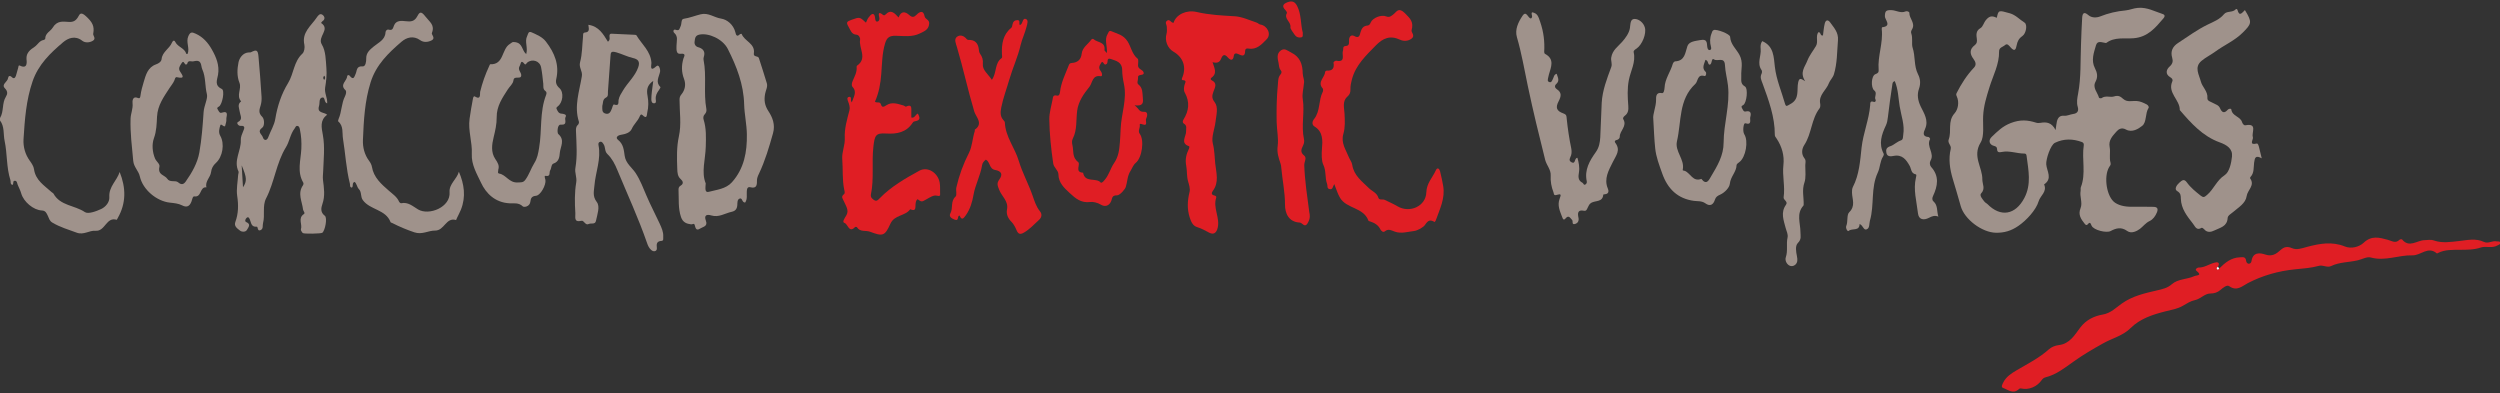 <?xml version="1.0" encoding="utf-8"?>
<!-- Generator: Adobe Illustrator 23.0.1, SVG Export Plug-In . SVG Version: 6.00 Build 0)  -->
<svg version="1.1" id="Слой_1" xmlns="http://www.w3.org/2000/svg" xmlns:xlink="http://www.w3.org/1999/xlink" x="0px" y="0px"
	 viewBox="0 0 814 128" style="enable-background:new 0 0 814 128;" xml:space="preserve">
<rect x="0" y="0" width="814" height="128" fill="#333333" stroke="none"/>
<style type="text/css">
	.st0{fill-rule:evenodd;clip-rule:evenodd;fill:#9F928B;}
	.st1{fill-rule:evenodd;clip-rule:evenodd;fill:#E01E24;}
	.st2{fill-rule:evenodd;clip-rule:evenodd;fill:#FFFFFF;}
</style>
<g>
	<path class="st0" d="M650.16,5.79c0.56-2.55,0.54-2.5,4.22-1.47c1.93,0.54,3.2,2.04,4.81,3.04c0.99,0.61,0.57,3.53-0.75,4.42
		c-1.11,0.75-1.57,1.73-1.79,2.86c-0.31,1.57-0.67,2.31-2.07,0.71c-0.38-0.43-1.01-1.35-1.73-0.68c-0.68,0.64-1.97,0.73-1.95,2.1
		c0.08,4.18-1.96,7.81-3.14,11.66c-0.94,3.06-1.89,5.99-2.05,9.37c-0.14,2.86,0.46,6.53-0.82,8.61c-2.77,4.52,0.62,8.04,0.56,12
		c-0.02,1.54,1.1,3-0.42,4.6c-0.6,0.63,0.51,1.91,1.18,2.73c0.24,0.29,0.63,0.43,0.89,0.7c4.3,4.39,9.11,3.54,12.01-1.94
		c2.39-4.51,1.33-9.1,0.75-13.71c-0.05-0.39-0.16-0.79-0.68-0.79c-2.46,0.02-4.85-1.02-7.34-0.53c-0.85,0.17-1.58,0.26-1.6-0.96
		c-0.01-0.65-0.42-0.86-1.04-1.02c-1.51-0.39-1.87-1.81-0.69-2.93c1.86-1.77,3.49-3.46,6.23-4.51c3.09-1.18,5.47-0.98,8.24-0.1
		c0.43,0.14,0.94,0.13,1.39,0.05c1.94-0.34,3.67-0.15,4.93,2.35c0.2-1.34,0.27-2.08,0.43-2.79c0.27-1.2,0.95-1.99,2.29-1.87
		c1.06,0.1,1.98-0.44,2.98-0.57c1.46-0.19,1.89-1.03,1.52-2.3c-0.44-1.49-0.16-2.88,0.12-4.36c0.99-5.29,0.72-10.68,0.94-16.03
		c0.12-2.89,0.18-5.78,0.38-8.67c0.09-1.39,0.55-2.11,2.01-0.84c1.07,0.93,2.63,0.91,3.85,0.43c2.66-1.06,5.41-1.7,8.22-1.95
		c1.4-0.13,2.63-0.73,4.06-0.84c3.02-0.25,5.43,1.15,8.06,2c1.02,0.33,0.59,1.04,0.22,1.46c-2.6,3.04-5.04,6.05-9.67,6.43
		c-2.92,0.24-6.16-0.5-8.84,1.49c-0.06,0.04-0.15,0.06-0.22,0.06c-1.17-0.13-2.71-0.95-3.19,0.73c-0.7,2.41-1.66,4.93-0.36,7.45
		c0.76,1.47,1.05,2.86,0.2,4.44c-1.07,1.98,0.69,3.48,1.14,5.21c0.03,0.12,0.66,0.25,0.83,0.12c1.29-0.96,2.86-0.16,4-0.53
		c1.5-0.49,2.19,0.02,3.06,0.8c1.3,1.16,2.91,0.56,4.34,0.66c1.26,0.09,2.24,0.59,3.27,1.11c0.45,0.22,0.85,0.81,0.64,1.14
		c-1.18,1.84-0.55,4.61-2.07,5.84c-1.22,0.99-3.32,2.3-5.31,1.2c-1.4-0.77-2.42-0.11-3.11,0.7c-1.21,1.4-2.62,2.72-2.18,5.04
		c0.31,1.64-0.2,3.43,0.29,5.11c0.19,0.66-0.21,0.97-0.49,1.44c-1.79,3.07-0.83,9.71,1.99,11.57c1.72,1.14,3.95,1.35,6.1,1.29
		c2.11-0.06,4.22,0.03,6.33,0.03c1.38,0,1.63,0.68,1.16,1.82c-0.49,1.19-1.25,2.27-2.39,2.81c-1.31,0.62-2.1,1.76-3.13,2.54
		c-0.96,0.73-2.78,1.68-4.15,0.69c-1.92-1.39-3.63-0.94-5.38,0.01c-1.35,0.74-5.55-0.28-6.21-1.73c-0.36-0.79-0.46-1.4-1.3-0.42
		c-0.36,0.42-0.7,0.11-0.95-0.21c-1.18-1.48-2.22-2.94-1.36-5.04c0.76-1.85-0.35-3.81,0.04-5.72c0.07-0.37-0.07-0.79,0.06-1.12
		c1.75-4.44,0.27-9.1,0.95-13.61c0.07-0.49-0.03-0.91-0.59-1.12c-2.97-1.1-5.93-1.14-8.79,0.25c-1.45,0.7-2.95,5.36-2.83,7
		c0.16,2.19,2.14,4.66-0.7,6.54c1.07,2.38-1.23,3.65-1.77,5.48c-0.84,2.87-4.01,6.26-6.61,8.04c-2.34,1.61-4.61,2.28-7.36,2.22
		c-4.48-0.09-10.22-4.38-11.41-8.69c-0.82-2.99-1.73-5.95-2.61-8.92c-0.93-3.17-1.42-6.39-0.64-9.66c0.29-1.2-1.11-1.92-0.66-3.1
		c1.04-2.72-0.46-5.88,1.93-8.53c1.06-1.18,1.61-3.53,0.69-5.52c-0.16-0.35-0.26-0.62-0.04-1.06c1.53-3.02,3.32-5.83,5.66-8.29
		c0.85-0.89,0.53-1.87-0.14-2.76c-1.23-1.65-1.44-3.18,0.41-4.57c0.65-0.49,0.77-1.07,0.65-2.01c-0.15-1.18-0.41-2.61,1.19-3.52
		c0.83-0.48,1.04-1.78,1.81-2.67C647.92,4.97,648.84,5.21,650.16,5.79z"/>
	<path class="st0" d="M106.53,33.65c-1.14-0.25-0.53-2.26-1.73-1.87c-1.02,0.33-0.63,1.77-0.92,2.71c-0.75,2.43,1.58,1.94,2.65,2.87
		c-2.44,1.79-1.85,4.13-1.4,6.64c0.7,3.9,0.23,7.87,0.09,11.81c-0.03,0.92-0.17,1.83-0.06,2.77c0.33,2.62,0.74,5.2-0.19,7.85
		c-0.42,1.2-0.73,2.69,0.79,3.82c0.89,0.66,0.11,4.8-0.82,5.54c-0.38,0.3-6.08,0.43-6.39,0.07c-0.29-0.33-0.67-0.89-0.57-1.2
		c0.54-1.61-1.08-3.6,0.96-4.96c0.53-0.35-0.21-0.97-0.27-1.49c-0.3-2.62-1.87-5.24-0.02-7.88c0.15-0.21,0.22-0.66,0.1-0.86
		c-2.1-3.54-0.82-7.3-0.64-10.95c0.11-2.2-0.01-4.32-0.48-6.44c-0.1-0.43-0.2-0.97-0.75-1.08c-0.61-0.11-0.66,0.47-0.94,0.82
		c-1.43,1.82-1.66,4.2-2.83,6.1c-3.18,5.16-3.72,11.33-6.47,16.66c-1.27,2.46-0.3,5.4-1,8.07c-0.21,0.79,0.16,1.82-0.77,2.26
		c-1.16,0.56-0.81-1.15-1.26-1.1c-1.88,0.17-1.8-1.31-2.28-2.38c-0.16-0.35-0.43-1-1-0.53c-0.43,0.35-0.73,1.16-0.17,1.4
		c1.72,0.71,0.64,1.77,0.29,2.47c-0.45,0.92-1.8,0.72-2.27,0.34c-0.8-0.65-2.09-1.39-1.56-2.82c1.03-2.79,1.05-5.56,0.61-8.5
		c-0.33-2.21,0.17-4.55,0.31-6.84c0.02-0.39,0.25-0.85,0.11-1.15c-1.7-3.54,0.92-6.76,0.75-10.18c-0.05-1.01,0.4-1.96,0.78-2.91
		c0.33-0.8,0.91-1.88-0.91-1.74c-0.66,0.05-1.34-0.95-0.84-1.21c1.76-0.9,0.79-2.14,0.65-3.24c-0.15-1.23-0.95-2.5,0.43-3.53
		c-1.69-1.88,0.24-4.08-0.54-6.02c-0.89-2.2-0.74-4.58-0.31-6.7c0.25-1.23,1.32-3.13,3.38-3.21c0.22-0.01,0.47,0.05,0.64-0.04
		c1.83-0.96,2.28-0.78,2.48,1.35c0.4,4.36,0.71,8.73,1,13.11c0.06,0.92-0.02,1.9-0.28,2.78c-0.4,1.36-0.87,2.46,0.5,3.77
		c0.79,0.76,0.77,2.97,0.04,3.5c-1.86,1.36-0.13,2.2,0.15,3.13c0.36,1.22,1.36,1.16,1.76,0.05c0.73-2.04,1.96-3.84,2.32-6.09
		c0.66-4.07,2.02-8.13,4.13-11.55c1.9-3.09,1.83-7.02,4.69-9.62c0.61-0.55,0.83-2,0.63-2.9c-0.9-4.04,2.22-6.15,4.04-8.87
		c0.4-0.6,1.04-1.49,1.89-0.85c0.71,0.54,0.96,1.45-0.1,2.12c-0.17,0.11-0.25,0.34-0.38,0.52c3.18,2.13-1.34,4.43,0.25,7.03
		c1.29,2.11,1.27,5.12,1.48,7.75c0.16,2.05-0.05,4.18-0.41,6.22C105.57,30.3,106.67,31.87,106.53,33.65z M78.69,53.83
		c0.14,2.37,0.29,4.74,0.43,7.16C80.42,59.02,80.42,57.91,78.69,53.83z M105.55,26.02c0.4-0.45,0.43-0.9,0.04-1.38
		C105.14,25.09,105.12,25.54,105.55,26.02z"/>
	<path class="st1" d="M722.56,87.44c1.89-1.88,3.86-3.55,6.74-3.66c1.01-0.04,1.87-0.26,2.04,1.14c0.05,0.42,0.33,0.96,0.88,0.95
		c0.53,0,0.8-0.42,0.88-0.92c0.44-2.92,2.75-2.66,4.46-2.08c2.23,0.76,3.6-0.19,4.98-1.45c1.18-1.08,2.22-1.27,3.77-0.6
		c1.54,0.66,3.22,0.01,4.86-0.43c4.06-1.08,8.12-1.84,12.31-0.14c2.1,0.85,4.68,0.16,6.14-1.22c2.58-2.44,5.13-1.68,7.82-0.96
		c1.32,0.35,2.53,1.33,3.83,0c0.17-0.17,0.75-0.23,0.85-0.11c2.32,2.88,4.88,0.27,7.3,0.24c1.05-0.01,1.96-0.29,3.1,0.11
		c2.65,0.92,5.37,0.48,8.14,0.17c2.65-0.29,5.46-0.98,8.11,0.29c1.42,0.68,2.73-0.5,4.13-0.18c0.42,0.1,1.05-0.19,1.16,0.45
		c0.09,0.57-0.49,0.63-0.89,0.87c-1.73,1.03-3.76,0.13-5.34,0.66c-2.33,0.79-4.59,0.74-6.9,0.76c-2.41,0.03-4.84-0.1-7.08,1.03
		c-0.13,0.06-0.36,0.21-0.4,0.16c-2.85-2.51-5.26,0.7-7.94,0.62c-4.53-0.14-8.93,2-13.61,0.69c-1.2-0.33-2.8,0.59-4.2,0.92
		c-2.89,0.69-5.95,0.55-8.71,1.88c-1.26,0.61-2.65-0.44-3.93-0.08c-2.57,0.71-5.15,0.88-7.79,1.14c-5.31,0.53-10.54,1.97-15.38,4.5
		c-1.83,0.96-3.57,2.78-6.07,0.98c-0.75-0.53-2.02,0.54-2.85,1.24c-0.99,0.83-1.96,1.15-3.35,1.16c-1.78,0.01-3.09,1.77-4.96,2.15
		c-1.42,0.29-2.68,1.13-3.97,1.87c-1.7,0.98-3.7,1.3-5.63,1.79c-4.07,1.02-8.2,2.34-11.33,5.44c-2.5,2.49-5.9,3.28-8.85,4.92
		c-3.38,1.88-6.69,3.81-9.85,6.08c-2.77,1.98-5.55,4.17-8.98,5.03c-0.62,0.15-0.98,0.49-1.27,0.91c-1.5,2.15-4.21,3.31-6.69,2.73
		c-0.51-0.12-0.68,0.17-0.97,0.4c-1.79,1.46-3.33-0.04-4.87-0.55c-0.87-0.29-0.26-1.24,0.03-1.83c0.94-1.89,2.68-2.97,4.39-3.98
		c3.57-2.09,7.27-3.95,10.39-6.74c0.91-0.81,2.07-1.28,3.31-1.43c3.55-0.42,5.14-3.29,6.99-5.74c1.86-2.46,4.52-3.73,7.25-4.19
		c2.68-0.45,4.42-2.31,6.25-3.6c3.57-2.51,7.5-3.35,11.47-4.28c1.75-0.41,3.37-0.74,4.78-1.98c2.07-1.81,4.97-1.56,7.35-2.66
		c0.72-0.33,2.8-0.09,0.71-1.73c-0.7-0.55,0.44-1.08,0.66-1.07c1.89,0.06,3.39-1.08,5.09-1.55c0.92-0.25,2.07-0.34,1.28,1.29
		c-0.37,0.18-0.61,0.49-0.29,0.83C722.12,87.93,722.42,87.75,722.56,87.44z"/>
	<path class="st0" d="M242.62,65.95c-1.13,0.02-0.82-1.69-1.83-1.28c-0.79,0.32-0.67,1.41-0.72,2.09c-0.1,1.28-0.63,1.94-1.83,2.2
		c-2.19,0.48-4.2,1.93-6.63,1.19c-1.49-0.46-2.45-0.09-1.78,1.69c0.72,1.89-0.93,1.97-1.85,2.57c-1.35,0.88-1.51-0.19-1.78-1.14
		c-0.2-0.71-0.73-0.18-1.12-0.22c-1.49-0.18-2.73-0.61-3.33-2.35c-1-2.91-0.67-5.88-0.82-8.84c-0.03-0.58,0.12-1.09,0.66-1.4
		c1.15-0.66,0.75-1.52,0.09-2.1c-1.09-0.96-1.11-2.14-1.16-3.41c-0.13-3.52-0.23-7.09,0.52-10.51c0.89-4.03,0.21-7.99,0.22-11.97
		c0-0.69,0.14-1.16,0.56-1.67c1.27-1.51,1.57-3.35,0.91-5.08c-0.86-2.26-0.86-4.39-0.21-6.65c0.17-0.61,1.11-1.81-1-1.56
		c-1.48,0.17-1.25-1.67-1.24-2.76c0.01-1.42,0.62-2.86-0.77-4.07c-0.42-0.36-0.29-1.28,0.51-0.98c1.29,0.48,1.24-0.49,1.57-1.11
		c0.44-0.81,0.09-2.33,1.01-2.47c1.93-0.28,3.71-1.02,5.56-1.47c2.48-0.61,4.38,1.06,6.61,1.4c1.98,0.3,4.02,1.95,4.66,4.42
		c0.18,0.67,0.37,1.79,1.48,0.68c0.12-0.12,0.56-0.15,0.57-0.12c0.87,2.4,4.47,3.1,3.98,6.33c-0.2,1.34,1.37,0.7,1.64,1.56
		c0.85,2.74,1.8,5.45,2.59,8.2c0.34,1.17-0.37,2.29-0.57,3.44c-0.37,2.05-0.17,3.73,1.1,5.66c1.3,1.98,2.27,4.34,1.48,7.16
		c-1.26,4.47-2.55,8.89-4.54,13.09c-0.37,0.78-0.73,1.56-0.7,2.45c0.04,1.43-0.21,2.53-2.11,2.05c-0.98-0.25-1.13,0.51-1.19,1.28
		C243.07,63.49,243.42,64.78,242.62,65.95z M229.78,59.71c-0.09,1.48-0.39,3.12,0.99,2.75c2.61-0.7,5.58-0.92,7.56-3.13
		c3.97-4.45,4.95-9.89,4.85-15.62c-0.05-3.25-0.79-6.5-0.88-9.69c-0.17-6.59-2.45-12.4-5.33-18.09c-1.63-3.22-6.25-5.31-9.29-4.65
		c-1.42,0.31-1.37,1.33-1.52,2.28c-0.14,0.85,0.34,1.58,1.14,1.8c1.44,0.38,2.24,1.24,2,2.59c-0.09,0.53-0.33,1-0.21,1.58
		c1.04,5.26-0.07,10.65,0.9,15.92c0.11,0.62-0.02,1.24-0.51,1.74c-0.49,0.5-0.57,1.17-0.38,1.76c0.91,2.91,0.78,5.79,0.7,8.83
		C229.69,51.89,228.29,56.09,229.78,59.71z"/>
	<path class="st1" d="M277.35,33.34c0.52-1.72,1.82-3.34,0.24-5.04c-0.43-0.47-0.22-1.33,0.07-2.02c0.6-1.42,1.41-2.79,1.26-4.43
		c-0.01-0.15,0-0.38,0.09-0.44c3.59-2.43,0.49-5.73,1.05-8.56c0.08-0.41-0.37-1.51-1.18-1.55c-1.63-0.08-1.94-1.46-2.53-2.46
		c-0.91-1.56-0.74-1.8,0.93-2.4c2.65-0.95,2.65-0.95,4.67,0.94c0.28-0.57,0.47-1.17,0.83-1.65c0.37-0.48,0.89-1.16,1.36-1.17
		c0.59-0.02,0.75,0.8,0.8,1.4c0.04,0.49,0.16,1.13,0.67,1.07c0.56-0.06,0.85-0.66,0.69-1.29c-0.34-1.35-0.26-2.08,1.22-0.88
		c0.32,0.26,0.57,0.11,0.8-0.13c1.79-1.85,2.95-0.45,4.25,0.96c0.83-2.19,2.13-2.01,3.55-0.74c0.89,0.79,1.51,0.68,2.35-0.18
		c0.95-0.98,2.19-1.57,2.57,0.52c0.19,1.03,1.6,1.05,1.5,2.4c-0.15,2.04-1.69,2.53-3.04,3.2c-2.49,1.24-5.23,0.82-7.85,0.76
		c-1.97-0.04-2.88,0.51-3.47,2.47c-0.98,3.27-0.98,6.63-1.24,9.95c-0.24,3.13-0.76,6.14-2.06,9.04c0.57,0.54,1.64-0.19,1.95,0.87
		c0.35,1.2,1.01,0.78,1.75,0.3c1.87-1.23,3.76-0.44,5.62,0.07c0.28,0.08,0.62,0.45,0.78,0.37c2.05-0.97,1.71,0.54,1.75,1.65
		c0.02,0.63,0,1.25,0,1.89c1.08,0.3,1.26-0.91,2.12-1.29c0.61,1.17,1.02,2.16-0.82,2.49c-0.37,0.06-0.61,0.1-0.88,0.51
		c-2.04,3.16-5.15,3.72-8.64,3.5c-3.41-0.22-3.71,0.64-4.13,4.23c-0.61,5.2,0.26,10.44-0.81,15.59c-0.2,0.94,0.43,1.48,1.1,1.89
		c0.79,0.49,1.27-0.13,1.77-0.64c3.72-3.81,8.3-6.44,12.9-8.96c2.72-1.49,6.1,0.7,6.63,3.95c0.17,1.07,0.09,2.19,0.12,3.28
		c0.02,0.79,0.13,1.21-1.13,0.89c-0.92-0.24-2.22,0.56-3.21,1.13c-1.65,0.94-1.61,1.02-3,0.03c-0.5,0.36-0.55,0.9-0.64,1.45
		c-0.17,0.99,0.4,2.75-1.76,1.82c-1.6,2.28-5.09,1.74-6.44,4.72c-1.82,4.02-2.45,4.18-6.63,2.6c-1.4-0.53-3.25,0.19-4.25-1.46
		c-0.07-0.12-0.53-0.17-0.62-0.07c-2.05,2.13-2.27-1-3.49-1.35c-0.82-0.24,0.12-1.6,0.6-2.37c1.06-1.73-0.15-3.17-0.72-4.6
		c-0.35-0.88-1.13-1.47-0.04-2.35c0.48-0.38,0.21-1.01,0.1-1.55c-0.67-3.29-0.37-6.65-0.63-9.98c-0.17-2.16,0.94-4.42,0.82-6.74
		c-0.15-3.11,0.74-6.05,1.51-9.02c0.26-0.99-0.05-1.94-0.41-2.89c-0.18-0.48-0.58-1.4,0.33-1.53c0.76-0.11,0.54,0.73,0.59,1.24
		C277.1,32.97,277.26,33.15,277.35,33.34z"/>
	<path class="st0" d="M212.7,26.34c-2.08,1.44-2.21,3-1.85,4.92c0.33,1.75,0.33,3.59-0.1,5.37c-0.19,0.81-0.01,2.35-1.56,0.84
		c-0.53-0.51-0.78,0.16-0.96,0.56c-0.63,1.43-1.87,2.45-2.52,3.92c-0.57,1.29-2.1,1.72-3.55,1.95c-0.95,0.15-1.94,0.85-0.9,1.66
		c1.78,1.41,1.87,3.38,2.14,5.2c0.37,2.49,2.39,3.79,3.6,5.64c1.5,2.31,2.45,4.86,3.49,7.3c1.32,3.11,2.91,6.07,4.31,9.13
		c0.62,1.36,1.25,2.71,1.15,4.26c-0.03,0.5,0.19,1.31-0.54,1.35c-1.61,0.08-1.69,1.03-1.54,2.24c0.06,0.5-0.08,0.98-0.63,1.1
		c-0.48,0.11-0.88-0.09-1.26-0.44c-0.67-0.61-1.01-1.37-1.29-2.19c-2.81-8.12-6.43-15.92-9.71-23.85c-0.78-1.88-1.71-3.72-3.21-5.14
		c-0.96-0.91-0.58-2.25-1.25-3.22c-0.27-0.39-0.51-0.87-1.05-0.78c-0.56,0.09-0.7,0.56-0.6,1.08c0.92,4.54-0.96,8.79-1.32,13.19
		c-0.14,1.8-0.7,3.44,0.78,5.37c1.12,1.46,0.14,4.06-0.28,6.11c-0.27,1.32-1.58,0.63-2.36,1.03c-1.1,0.58-1.54-1.25-2.35-1.05
		c-2.62,0.64-1.92-1.27-2-2.46c-0.21-3.36-0.28-6.73,0.29-10.07c0.27-1.59-0.55-3.08-0.28-4.65c0.68-3.95,0.35-7.92,0.2-11.88
		c-0.03-0.75-0.09-1.56,0.62-2.17c0.24-0.21,0.42-0.75,0.32-1.05c-1.63-5.07,0.19-9.93,0.97-14.82c0.27-1.68-1.06-2.79-0.58-4.55
		c0.72-2.67,0.68-5.55,0.96-8.34c0.05-0.52-0.13-1.25,0.63-1.31c1.74-0.14,1.19-1.42,1.1-2.51c3.41,0.47,4.84,3.02,6.38,5.51
		c0.82-0.66,0.49-1.3,0.5-1.85c0.01-0.43,0.11-0.78,0.63-0.76c2.51,0.11,5.02,0.22,7.53,0.35c0.22,0.01,0.55,0.05,0.63,0.19
		c1.74,2.93,4.68,5.19,4.87,8.99c0.03,0.58-0.74,3.21,1.66,1.02c0.77-0.71,1.31,1.07,1.15,1.85c-0.36,1.7-1.57,3.34,0.13,5
		c0.08,0.07-0.28,0.65-0.49,0.95c-0.66,0.9-1.17,1.82-1.04,3.02c0.05,0.48,0.24,1.29-0.55,1.29c-0.77,0.01-0.9-0.76-0.89-1.4
		c0.01-0.78,0.08-1.56,0.17-2.33C212.35,28.83,212.51,27.76,212.7,26.34z M196.11,34.49c0.02,1.03-0.23,2.11,0.98,2.48
		c1.37,0.41,1.76-0.67,2.14-1.62c0.2-0.5,0.35-1.46,0.74-1.32c1.75,0.65,1.31-0.83,1.43-1.46c0.21-1.19,0.83-2.07,1.43-3.08
		c1.54-2.61,3.94-4.6,4.98-7.59c0.68-1.95-0.18-2.65-1.67-2.99c-1.86-0.42-3.55-1.31-5.38-1.84c-1.95-0.57-1.9,0.06-2,1.39
		c-0.26,3.8-0.52,7.61-0.82,11.41c-0.05,0.66,0.2,1.49-0.61,1.89C196.11,32.37,196.41,33.61,196.11,34.49z"/>
	<path class="st0" d="M498.51,6.01c0.8-0.6-0.14-1.37,0.32-2.01c1.85,0.3,2.08,1.49,2.67,3.18c1.12,3.24,1.48,6.4,1.29,9.73
		c-0.01,0.21,0.1,0.54,0.26,0.62c3.23,1.72,1.97,4.28,1.27,6.74c-0.09,0.3-0.15,0.61-0.21,0.91c-0.12,0.6-0.43,1.35,0.42,1.57
		c0.66,0.18,0.82-0.54,1.08-1.01c0.33-0.59,0.29-1.42,1.24-1.73c0.32,1.16,1.12,2.26-0.17,3.38c-0.6,0.52-0.4,1.25,0.16,1.61
		c1.72,1.12,1.51,2.3,0.66,3.95c-1.09,2.09-0.72,3.17,1.52,3.98c1.1,0.4,1.02,0.88,1.09,1.62c0.33,3.26,0.81,6.5,1.48,9.72
		c0.15,0.74,0.18,1.6-0.05,2.31c-0.27,0.82-0.97,1.64,0.09,2.23c1.49,0.82,0.87-1.34,1.98-1.43c0.42,1.52,0.76,3.04,0.5,4.7
		c-0.21,1.3-0.42,2.67,1.16,3.44c0.33,0.16,0.36,0.95,1,0.51c0.35-0.24,0.46-0.62,0.37-1.04c-0.79-3.71,0.96-6.67,2.96-9.47
		c1.08-1.51,1.35-3.16,1.45-4.86c0.22-3.75,0.25-7.5,0.47-11.25c0.24-4.05,1.71-7.8,3.1-11.55c0.41-1.09-0.19-2.03,0-3.15
		c0.4-2.4,2.15-3.5,3.53-5.06c1.13-1.27,2.28-2.86,2.54-4.45c0.22-1.39,0.08-3.07,1.59-3.03c1.33,0.03,2.82,1.17,3.28,2.77
		c0.59,2.02-0.87,5.63-2.68,6.86c-0.47,0.32-1.08,0.66-0.95,1.22c0.74,3.24-1,6.05-1.58,9.05c-0.55,2.82-0.39,5.59-0.18,8.39
		c0.09,1.19,0.02,2.36-1.07,3.18c-0.39,0.3-0.8,0.75-0.55,1.19c1.34,2.27-1.19,3.72-1.16,5.72c0.01,0.5-0.48,0.96-1.11,1.07
		c-0.54,0.1-0.61,0.53-0.35,0.87c1.84,2.42,0.26,4.1-0.81,6.3c-1.25,2.56-2.99,5.38-1.6,8.62c0.31,0.73,0.37,1.69-0.9,1.83
		c-0.21,0.02-0.59,0.08-0.6,0.13c-0.15,2.48-2.5,1.89-3.83,2.63c-0.76,0.42-0.9,0.98-1.21,1.56c-0.29,0.54-0.39,1.24-1.28,1.06
		c-2.05-0.43-2.05,0.89-1.76,2.23c0.24,1.07-0.19,1.78-1.05,2.06c-1.27,0.42-0.62-0.93-1.02-1.3c-0.57-0.53-1.07-1.78-2.13-0.48
		c-0.63,0.76-0.89,0.12-1.08-0.41c-0.73-1.95-1.69-3.83-0.82-6.06c0.57-1.46,0.39-1.59-1.04-1.18c-0.96,0.28-0.83-0.46-0.99-0.88
		c-0.69-1.76-1.01-3.56-0.9-5.5c0.1-1.85-1.37-3.34-1.8-5.05c-2-7.95-3.94-15.91-5.63-23.94c-1.12-5.33-2.03-10.73-3.57-15.99
		c-0.74-2.5,0.46-4.93,1.82-6.97C497.03,3.23,497.5,6.06,498.51,6.01z"/>
	<path class="st1" d="M382.11,7.43c0.83-2.76,4.26-4.29,7.53-3.53c4.06,0.95,8.2,1.15,12.35,1.39c2.44,0.14,4.83,1.3,7.21,2.08
		c0.39,0.13,0.67,0.53,1.19,0.62c2.29,0.39,3.64,3.16,2.05,4.78c-1.53,1.56-3.22,3.52-5.89,3.04c-0.77-0.14-1.13,0.15-1.13,0.72
		c0,2.07-1.09,1.64-2.27,1.06c-0.71-0.35-1.3-0.25-1.41,0.56c-0.26,1.87-1.22,1.41-1.98,0.53c-1.1-1.28-1.72-0.72-2.16,0.42
		c-0.5,1.27-1.37,1.53-2.8,1.15c0.57,1.85,1.67,3.65-0.38,5.08c-0.25,0.17-0.31,0.61,0.05,0.78c2.03,0.97,1.11,2.36,0.62,3.76
		c-0.41,1.17-0.66,2.04,0.43,3.45c1.24,1.61,0.5,4.2,0.25,6.35c-0.28,2.39-1.42,4.95-0.87,7.1c0.58,2.21,0.54,4.33,0.78,6.49
		c0.33,3.03,1.33,6.13-0.82,8.95c-0.46,0.61-0.4,1.24,0.45,1.41c0.48,0.1,0.82,0.35,0.7,0.7c-1.14,3.35,1.27,6.51,0.47,9.86
		c-0.39,1.65-1.32,2.35-2.78,1.57c-1.29-0.69-2.52-1.38-3.96-1.82c-1.28-0.4-1.87-1.56-2.36-3.09c-0.92-2.91-0.74-5.55-0.05-8.39
		c0.25-1.05-0.18-2.32-0.5-3.44c-0.48-1.66-0.28-3.43-0.58-4.95c-0.45-2.27,0.05-3.95,0.94-5.78c0.09-0.19,0.08-0.63,0.02-0.65
		c-3.06-0.99-0.97-3.21-1.02-4.81c-0.04-1.01,0.42-1.9-0.74-2.57c-0.41-0.24-0.43-0.81-0.14-1.26c1.81-2.86,2.16-5.77,0.46-8.83
		c-0.42-0.75-0.3-1.7-0.08-2.53c0.19-0.72,0.84-1.47-0.61-1.54c-0.31-0.01-0.36-0.3-0.19-0.69c1.51-3.44,0.42-6.7-2.81-8.57
		c-1.98-1.15-2.89-3.64-2.26-5.81c0.21-0.72,0.11-1.55,0.09-2.32c-0.02-0.65-0.71-1.37,0.06-1.94
		C380.88,6.05,381.19,7.44,382.11,7.43z"/>
	<path class="st0" d="M730.94,3.28c2.41,3.94,2.26,4.41-0.76,7.4c-2.63,2.6-6.03,4.02-8.95,6.17c-1.43,1.05-3.07,1.83-4.42,2.97
		c-2.46,2.06-0.78,4.51-0.22,6.7c0.48,1.87,2.35,3.19,2.14,5.46c-0.08,0.92,1.15,1.15,1.87,1.57c0.81,0.46,1.8,0.67,2.21,1.63
		c0.6,1.39,1.33,1.92,2.54,0.56c0.34-0.39,1.12-0.5,1.18-0.04c0.29,2.14,2.9,2.2,3.47,4.03c0.16,0.53,0.6,1.16,1.13,1.06
		c4.04-0.76,1.9,2.41,2.4,3.82c0.29,0.83-1.54,2.77,1.3,2.12c0.32-0.07,0.58,0.65,0.69,1.12c0.25,1.13,0.54,2.25,0.9,3.7
		c-1.99-1.11-2.26-0.24-2.48,1.41c-0.21,1.56,0.07,3.34-1.19,4.67c-0.09,0.1-0.17,0.36-0.11,0.44c1.66,2.29-0.86,3.81-1.13,5.77
		c-0.33,2.39-2.67,3.67-4.38,5.17c-0.71,0.62-1.76,1.11-1.81,1.99c-0.17,2.79-2.51,3.13-4.29,4.02c-1.07,0.54-2.39,0.84-3.4-0.42
		c-0.18-0.22-0.65-0.51-0.78-0.43c-1.65,0.99-2.06-0.34-2.81-1.32c-1.9-2.46-3.86-4.83-3.96-8.19c-0.03-0.86,0.03-1.75-1.19-2.45
		c-1.01-0.58-0.24-1.91,0.68-2.71c0.82-0.71,1.51-1.45,2.45-0.14c1.24,1.73,2.89,3.05,4.55,4.36c0.89,0.7,1.19,0.46,2.04-0.25
		c2.21-1.88,3.12-4.75,5.75-6.45c1.51-0.98,2.17-3.93,2.38-6.08c0.24-2.5-1.61-3.73-4.03-4.6c-5.48-1.97-9.29-6.21-12.97-10.51
		c0.07-3.34-4.09-5.58-2.43-9.35c0.25-0.56-0.11-1.01-0.66-1.33c-1.75-1.01-1.29-2.54-0.25-3.46c1.04-0.92,1.2-1.8,0.87-2.87
		c-0.64-2.14,0.16-3.69,1.88-4.81c3.17-2.09,6.28-4.35,9.67-6.01c1.96-0.95,3.89-1.66,5.33-3.4c0.93-1.12,2.77-0.43,3.8-1.57
		c0.21-0.24,0.5-0.03,0.56,0.16C729.16,5.65,730.12,4.02,730.94,3.28z"/>
	<path class="st0" d="M631.13,70.54c-1.21-0.52-2.13-0.1-2.99,0.35c-1.9,0.99-3.43,0.57-3.65-1.45c-0.43-3.85-1.59-7.68-0.66-11.6
		c0.09-0.38,0.28-1-0.05-1.07c-1.6-0.32-1.42-1.74-1.98-2.75c-1.11-1.98-2.41-3.83-5.26-3.25c-0.82,0.17-2.09,0.31-2.32-0.95
		c-0.17-0.97-0.2-1.77,1.41-2.27c0.94-0.3,2.04-1.42,3.34-1.85c0.75-0.25,0.61-1.14,0.73-1.84c0.52-3.19-0.67-6.17-1.16-9.21
		c-0.45-2.72-0.47-5.56-1.59-8.23c-0.78,0.21-0.76,0.81-0.83,1.29c-0.5,3.46-1.04,6.93-1.42,10.41c-0.11,0.95-0.26,1.89-0.65,2.71
		c-1.41,3-2.43,5.97-0.73,9.21c0.11,0.21,0,0.62-0.15,0.85c-1.07,1.61-0.98,3.65-1.74,5.25c-2.38,5.04-1.09,10.58-2.58,15.7
		c-0.29,1.01,0,2.5-1.14,2.86c-0.96,0.31-1.1-1.36-2.23-1.76c-0.04,2.45-2.42,1.26-3.58,2.25c-0.36,0.31-1.03-0.97-0.76-1.6
		c0.62-1.48,0.09-3.61,0.95-4.46c2.15-2.1,0.98-4.24,0.92-6.41c-0.02-0.62,0.02-1.32,0.29-1.84c2.09-4,2.37-8.61,2.83-12.8
		c0.53-4.76,2.42-9.1,2.8-13.79c0.05-0.63-0.11-1.58,1.13-1.13c0.54,0.2,0.81-0.37,0.65-0.64c-0.59-0.98,0.67-2.19-0.45-3.07
		c-1.17-0.91-1-4.79,0.38-5.3c0.89-0.32,1.12-0.66,1.05-1.42c-0.38-4.46,1.52-8.73,1.01-13.2c-0.03-0.22,0.05-0.65,0.11-0.65
		c3.31-0.36,0.88-2.47,0.91-3.58c0.04-1.73,0.37-2.05,2.12-2c1.56,0.04,3.01,1.13,4.64,0.41c0.43-0.19,1.22,0.11,1.21,0.46
		c-0.07,1.87,2.07,3.36,0.88,5.37c-0.25,0.42-0.44,0.86-0.26,1.33c0.56,1.55,0.05,3.47,0.43,4.62c0.96,2.87,0.37,5.96,1.78,8.71
		c0.72,1.41,0.92,2.96,0.3,4.73c-0.65,1.84-0.42,3.71,0.59,5.8c1,2.06,2.64,4.47,1.41,7.22c-0.51,1.14-1.04,2.53,1.14,2.67
		c0.19,0.01,0.55,0.56,0.49,0.67c-1.36,2.36,1.57,4.63,0.13,7.02c-0.35,0.58-0.26,1.53,0.19,2.03c2.74,3.03,2.16,6.2,0.63,9.48
		c-0.28,0.59-0.38,1.29,0.15,1.76C631.03,66.89,630.56,68.74,631.13,70.54z"/>
	<path class="st1" d="M434.44,59.94c-0.52,0.75-0.43,1.85-1.47,1.65c-1.04-0.2-0.62-1.07-0.85-1.67c-0.79-2.01-0.23-4.21-1.28-6.35
		c-0.56-1.14-0.56-3.42-0.4-5.3c0.2-2.27,0.42-5.37-2.39-7.04c-1.05-0.63-0.77-1.75-0.19-2.47c2.09-2.6,1.39-6.05,2.82-8.83
		c0.16-0.31,0.18-0.91-0.01-1.13c-1.87-2.12,0.71-3.56,0.78-5.37c0.01-0.16,0.34-0.44,0.51-0.43c1.95,0.11,2.56-0.82,2.22-2.65
		c-0.03-0.15,0.63-0.64,0.88-0.59c3.25,0.7,1.75-2.03,2.2-3.2c0.25-0.65-0.25-1.53,1-1.6c1.18-0.07,0.98-1.12,0.98-1.8
		c0-1.27,0.72-1.98,1.7-1.43c1.66,0.94,1.79-0.35,2.03-1.2c0.36-1.24,0.88-2.1,2.28-2.21c0.58-0.05,0.82-0.45,1.07-1.03
		c0.65-1.51,3.46-2.58,4.95-1.97c1.16,0.47,1.75-0.09,2.61-0.81c0.88-0.72,1.5-2.24,3.56-0.21c1.92,1.89,2.87,2.95,2.17,5.55
		c-0.18,0.68,1.28,1.75,0,2.72c-1.18,0.9-2.64,0.89-3.77,0.36c-3.21-1.51-5.54-0.51-7.85,1.84c-3.21,3.28-6.57,6.4-7.8,11.06
		c-0.28,1.07-0.53,2.13-0.49,3.23c0.04,0.98-0.18,1.69-1.01,2.42c-1.68,1.47-1.02,3.61-0.92,5.43c0.11,2.27,0.26,4.52-0.37,6.68
		c-0.87,2.94,0.83,5.19,1.8,7.63c0.34,0.83,0.95,1.52,1.1,2.51c0.52,3.42,3.2,5.36,5.44,7.55c1.03,1.01,2.55,1.47,3.05,3.08
		c0.3,0.94,1.41,0.39,2.08,0.72c1.39,0.69,2.83,1.3,4.16,2.09c3.95,2.34,9.24-0.01,9.38-4.53c0.09-2.98,2.04-4.84,3.11-7.21
		c0.48-1.06,1.15-0.5,1.36,0.33c0.4,1.58,0.74,3.18,1.02,4.79c0.7,4.06-1.14,7.59-2.42,11.23c-0.07,0.2-0.36,0.53-0.38,0.51
		c-1.44-0.86-2.12-0.58-3.14,0.97c-0.47,0.71-2.34,1.82-3.57,1.96c-2.02,0.23-4.1,0.95-6.22,0.21c-1.01-0.35-2.08-1.1-3.27-0.1
		c-0.53,0.45-1.18-0.11-1.48-0.7c-0.68-1.37-1.86-2.04-3.23-2.5c-0.22-0.07-0.57-0.13-0.63-0.28c-1.58-4.38-7.11-3.83-9.25-7.45
		C435.55,63.14,435.14,61.66,434.44,59.94z"/>
	<path class="st1" d="M322.96,25.99c1.67-2.37,0.82-5.42,3.2-7.09c0.23-0.16,0.09-0.88,0.07-1.33c-0.12-3.25,0.3-6.3,3.06-8.54
		c0.25-0.2,0.31-0.68,0.37-1.05c0.16-0.92,0.74-1.42,1.59-1.43c1.17,0,0.35,1.17,0.83,1.62c0.12-0.08,0.26-0.14,0.37-0.24
		c0.59-0.56,0.56-2.08,1.51-1.77c1.01,0.33,0.51,1.63,0.31,2.46c-0.5,2.08-1.51,4.12-1.96,6.06c-0.9,3.89-2.59,7.45-3.68,11.23
		c-0.86,2.99-1.98,5.92-2.6,8.99c-0.3,1.5-0.46,2.94,0.67,4.2c0.21,0.23,0.47,0.52,0.48,0.79c0.19,4.64,3.25,8.23,4.52,12.46
		c1.18,3.93,3.18,7.51,4.51,11.35c0.63,1.82,1.17,3.6,2.42,5.13c0.72,0.88,0.57,1.96-0.3,2.74c-1.62,1.46-3.06,3.11-5,4.2
		c-1.17,0.66-1.8,0.45-2.33-0.79c-0.42-0.99-0.93-2.02-1.68-2.76c-1.17-1.16-1.73-2.54-1.44-4.02c0.54-2.73-1.71-4.24-2.53-6.36
		c-0.47-1.21-0.94-2.08,0-3.36c1.25-1.72,0.75-2.76-1.38-3.15c-1.91-0.35-1.53-2.59-2.97-3.35c-0.63,0.47-1.12,1.03-1.24,1.83
		c-0.52,3.31-2.2,6.32-2.77,9.55c-0.44,2.49-1.08,4.69-2.53,6.75c-0.83,1.18-1.37,1.63-2.01,0.09c-0.96,0.04-0.01,1.94-1.67,1.3
		c-1.15-0.44-1.87-1.09-1.32-2.08c0.94-1.7-0.06-3.88,1.67-5.42c0.53-0.47,0.03-1.98,0.25-2.95c0.9-3.95,2.27-7.68,4.14-11.34
		c1.05-2.05,1.1-4.72,1.87-7.04c0.05-0.14-0.06-0.4,0.02-0.46c2.86-2.01,0.34-4.12-0.18-5.87c-2.09-6.97-3.6-14.09-5.67-21.06
		c-0.31-1.05-0.96-2.45-0.07-3.22c1.02-0.88,2.35-0.49,3.26,0.67c0.12,0.15,0.38,0.28,0.58,0.27c2.03-0.1,3.2,1.02,3.39,3.22
		c0.04,0.45,0.15,0.96,0.41,1.31c0.72,1.02,1,1.89,0.88,3.33C319.82,22.8,321.76,24.17,322.96,25.99z"/>
	<path class="st0" d="M538.31,38.78c-0.24-1.65,0.93-3.91,0.91-6.35c-0.01-0.72-0.12-2.55,1.94-2.11c0.59,0.13,0.79-1.17,0.82-1.76
		c0.12-2.89,1.94-5.15,2.69-7.8c0.09-0.32,0.48-0.77,0.75-0.78c3.25-0.14,3.27-2.88,4.01-4.98c0.55-1.55,2.72-1.66,4.04-1.93
		c2.88-0.59,2.11,1.36,2.51,2.62c0.12,0.39,0.38,0.76,0.84,0.58c0.46-0.18,0.37-0.66,0.28-1.01c-0.41-1.48-0.39-2.93,0.18-4.37
		c0.17-0.43,0.21-0.91,0.73-1.11c0.91-0.36,5.27,1.26,5.32,2.21c0.12,2.45,2.04,4,3.04,5.88c1.32,2.5,0.47,4.63,0.59,6.89
		c0.07,1.31-0.38,2.48,1.18,3.39c1.12,0.65,0.59,5.35-0.52,6.04c-0.36,0.22-0.75,0.4-0.51,0.84c0.29,0.53,0.58,1.43,1.21,1.28
		c1.89-0.45,1.88,0.79,1.56,1.83c-0.22,0.73,0.69,2.71-1.6,2c-0.62-0.19-0.95,2.63-0.34,3.58c1.42,2.2,0.48,7.5-1.58,9.04
		c-0.36,0.27-0.92,0.64-0.93,0.98c-0.05,2.25-1.97,3.76-2.19,6.07c-0.12,1.31-1.73,2.92-3.06,3.52c-0.98,0.44-1.51,0.77-1.8,1.69
		c-0.54,1.71-1.62,2.27-3.12,1.18c-1.16-0.85-2.56-0.64-3.73-0.8c-5.23-0.71-8.53-3.84-10.32-8.94c-0.96-2.72-2-5.35-2.28-8.21
		C538.62,45.35,538.53,42.46,538.31,38.78z M555.3,19.47c-0.42,1.44-1.31,2.65,0.07,3.95c0.35,0.33,0.08,1.46-0.34,1.34
		c-2.45-0.72-2.09,1.69-3.05,2.58c-5.48,5.08-4.47,12.26-5.96,18.63c-0.78,3.34,2.6,5.91,1.88,9.29c-0.08,0.35,0.42,0.27,0.68,0.38
		c1.85,0.74,2.64,3.68,5.38,2.6c1.7,2.24,2.5,0.31,3.17-0.82c2.03-3.4,4.07-6.77,4.08-10.99c0.01-6.22,2.14-12.27,1.42-18.58
		c-0.25-2.23-0.88-4.41-0.98-6.61c-0.13-2.92-2.47-1.08-3.59-1.91c-0.75-0.56-0.63,1.09-1.11,1.6c-0.08,0.09-0.28,0.08-0.43,0.12
		C555.99,20.67,556.26,19.78,555.3,19.47z"/>
	<path class="st1" d="M360.41,17.27c0.16-2.38-0.88-4.31,0.21-6.14c0.32-0.54,0.42-1.33,1.25-0.96c1.9,0.85,3.86,1.1,5.29,3.34
		c1.14,1.8,1.43,4.14,3.24,5.58c0.4,0.31,0.13,1.48,0.14,2.25c0.03,1.21,1.47,1.32,1.77,2.12c0.54,1.45-1.91,0.41-1.76,1.78
		c0.08,0.76-0.52,1.78,0.1,2.25c1.49,1.15,1.29,2.74,1.45,4.26c0.15,1.44,0.33,2.94-2.7,2.54c1.48,1.03,1.42,2.23,3.06,2.11
		c1.53-0.12,1.06,1.63,0.7,2.32c-0.3,0.56,0.81,2.51-1.26,1.74c-0.43-0.16-0.88-0.27-0.79,0.26c0.16,0.97-0.72,1.92,0.01,2.88
		c1.53,2.02,0.74,7.76-1.31,9.43c-0.86,0.7-1.15,1.74-1.7,2.6c-1.1,1.7-1,3.55-1.55,5.24c-0.27,0.82-1.94,2.76-2.87,2.74
		c-1.65-0.03-1.52,0.9-1.83,1.74c-0.62,1.64-1.99,2.17-3.45,1.27c-1.07-0.66-2.57-0.97-3.44-0.85c-2.96,0.41-4.81-1.19-6.63-2.88
		c-1.8-1.67-3.68-3.31-3.72-6.18c-0.02-1.25-1.49-2.11-1.69-3.5c-0.69-4.77-1.22-9.57-1.27-14.39c-0.02-2.12,0.66-4.26,1.06-6.38
		c0.14-0.71,0.08-1.63,1.38-1.32c0.83,0.2,0.98-0.64,1.05-1.22c0.35-3.1,1.77-5.84,2.87-8.69c0.19-0.49,0.43-0.67,0.99-0.71
		c1.85-0.12,2.99-1.1,3.19-3c0.22-2.07,2.03-3.04,3.08-4.54c0.19-0.27,0.57-0.42,0.82-0.19c1.21,1.13,3.91,0.8,3.52,3.54
		C359.57,16.47,359.85,16.65,360.41,17.27z M358.48,59.53c0.59-0.12,0.9-0.6,1.25-1.01c1.37-1.6,1.87-3.75,2.97-5.35
		c1.51-2.19,1.74-4.39,1.93-6.76c0.12-1.48,0.19-2.96,0.25-4.44c0.19-4.88,2.14-9.63,1.07-14.62c-0.33-1.52-0.55-3.08-0.57-4.63
		c-0.04-2.55-2.04-2.93-3.75-3.53c-1.45-0.5-0.72,1.14-1.29,1.61c-0.47,0.39-0.7,0.21-0.91-0.1c-0.7-1.05-0.81-0.28-1.18,0.28
		c-0.59,0.9-0.34,1.58,0.25,2.32c0.4,0.51,0.5,1.62-0.08,1.52c-2.82-0.49-2.71,2.19-3.68,3.41c-1.82,2.27-3.6,4.71-4.01,7.78
		c-0.41,3.05,0.04,6.24-1.43,9.13c-0.33,0.65-0.3,1.37-0.13,2.07c0.46,1.88-0.16,4.02,1.85,5.53c0.95,0.72-1.27,3.35,1.63,3.49
		C353.27,59.71,357,57.65,358.48,59.53z"/>
	<path class="st0" d="M171.33,17.63c0.64-2.2-0.59-4.08,0.31-5.87c0.33-0.65,0.32-1.75,1.5-1.21c1.69,0.78,3.44,1.45,4.65,3.04
		c2.77,3.63,4.4,7.5,3.32,12.18c-0.24,1.06,0.02,2.02,1.02,2.9c1.56,1.36,1.15,4.72-0.53,5.97c-0.28,0.21-0.52,0.44-0.4,0.74
		c0.3,0.71,0.65,1.54,1.52,1.61c0.87,0.07,1.94,0.28,1.41,1.15c-0.46,0.75,0.91,2.65-1.6,2.45c-1.08-0.09-1.17,2.69-0.76,3.04
		c2.28,1.97,0.7,4.1,0.51,6.09c-0.13,1.33-0.23,2.92-2.07,3.54c-0.75,0.25-0.64,1.54-1.09,2.25c-0.38,0.61,0.29,2.09-1.48,1.75
		c-0.56-0.11-0.13,0.86-0.05,1.33c0.28,1.57-1.57,5.03-3.08,5.16c-1.44,0.12-1.7,0.88-1.82,1.93c-0.2,1.64-2.09,1.89-2.47,1.52
		c-1.3-1.3-3.03-0.94-4.26-1c-4.72-0.22-7.72-3.22-9.33-6.69c-1.32-2.84-3.19-5.84-3.01-9.4c0.2-3.8-1.25-7.55-0.73-11.39
		c0.29-2.18,0.69-4.36,1.09-6.53c0.06-0.32,0.22-1.03,0.62-0.78c2.12,1.3,1.6-0.91,1.73-1.48c0.7-2.92,1.69-5.72,2.96-8.43
		c0.1-0.21,0.23-0.59,0.33-0.58c4.55,0.2,3.64-4.93,6.38-6.6c0.74-0.45,0.71-0.79,1.91-0.57C170.23,14.19,169.86,16.33,171.33,17.63
		z M162.23,55.27c0.06,0.47-0.36,1.13,0.3,1.24c2.24,0.37,3.21,3.03,5.97,2.9c1.15-0.06,1.83,0.1,2.54-0.85
		c1.25-1.68,1.85-3.73,2.91-5.42c1.04-1.65,1.27-3.2,1.58-4.97c0.99-5.73,0.12-11.71,2.29-17.28c0.19-0.48,0.2-0.95-0.25-1.27
		c-0.87-0.62-0.59-1.52-0.68-2.36c-0.19-1.78-0.36-3.58-0.71-5.34c-0.42-2.1-2.88-2.88-4.53-1.53c-0.26,0.22-0.51,0.87-0.83,0.47
		c-1.31-1.62-1.15-0.15-1.6,0.6c-0.77,1.27,0.5,2.04,0.5,3.03c0,1.6-2.32-0.04-2.53,1.63c-0.15,1.22-1.19,1.96-1.81,2.93
		c-1.79,2.8-3.71,5.5-3.66,9.18c0.03,2.11-0.46,4.31-0.99,6.46c-0.58,2.34-0.92,4.91,0.52,7.05
		C162.04,52.93,162.69,53.9,162.23,55.27z"/>
	<path class="st0" d="M61.08,17.57c0.78-1.93-0.63-3.82,0.24-5.79c0.66-1.5,1.22-1.33,2.39-0.81c2.4,1.07,4.04,2.97,5.25,5.11
		c1.42,2.5,2.56,5.18,2.03,8.28c-0.27,1.6-1.27,3.45,1.23,4.6c1.03,0.48,0.2,4.94-0.89,5.7c-0.32,0.22-0.79,0.37-0.51,0.84
		c0.31,0.51,0.65,1.42,1.26,1.22c2.7-0.88,1.51,1.23,1.62,2.13c0.09,0.73-0.27,1.5-0.42,2.24c-0.63,0.3-1.3-1.06-1.55-0.27
		c-0.32,1.02-0.67,2.26-0.02,3.38c1.5,2.59,0.81,6.87-1.43,8.87c-0.9,0.81-1.41,1.73-1.57,3.01c-0.21,1.7-2.02,2.97-1.49,4.93
		c-2.24-0.33-1.49,3.32-3.93,2.93c-0.59-0.09-0.71,1.08-0.97,1.73c-0.56,1.44-1.47,2.01-3,1.21c-1.23-0.64-2.71-0.76-4-0.9
		c-4.32-0.46-8.84-4.23-9.79-8.54c-0.39-1.79-1.97-3.05-2.15-5.04c-0.41-4.58-1.02-9.14-0.87-13.75c0.05-1.68,0.84-3.25,0.65-5.01
		c-0.06-0.52-0.14-2.55,1.84-1.71c0.62,0.27,0.68-0.45,0.75-0.89c0.2-1.47,0.61-2.93,1.03-4.32c0.68-2.28,1.31-4.82,4.05-5.77
		c0.83-0.29,1.7-0.87,1.78-1.7c0.24-2.38,2.53-3.37,3.35-5.32c0.24-0.58,0.71-1.08,1.12-0.25c0.82,1.67,3.06,1.96,3.58,3.87
		C60.63,17.55,60.76,17.54,61.08,17.57z M51.89,54.39c-0.56,2.62,1.78,2.59,2.56,3.8c0.85,1.34,2.64,0.4,3.53,1.16
		c1.14,0.97,1.84,0.66,2.49-0.25c2.04-2.89,3.83-6.01,4.44-9.47c0.77-4.35,1.09-8.79,1.39-13.2c0.14-2.04,1.43-4.34,1.07-5.75
		c-0.68-2.68-0.34-5.54-1.5-8.09c-0.55-1.21-0.01-3.35-2.82-2.63c-0.82,0.21-1.79-0.59-2.13,0.89c-0.02,0.09-0.47,0.21-0.56,0.13
		c-0.39-0.34-0.6-1.43-1.26-0.36c-0.46,0.74-1.15,1.58-0.51,2.59c0.76,1.22,1.94,2.61-1.02,1.92c-0.52-0.12-0.62,0.62-0.79,1.03
		c-0.39,0.95-1.06,1.69-1.6,2.53c-1.84,2.85-3.85,5.56-4.05,9.28c-0.12,2.31-0.15,4.69-1.02,7.07c-0.71,1.95-0.5,4.53,0.38,6.6
		C50.96,52.69,52.21,53.41,51.89,54.39z"/>
	<path class="st0" d="M115.45,59.21c-0.98,0.41-0.27,1.41-0.89,1.88c-0.78-0.14-0.51-0.81-0.63-1.28
		c-1.23-4.83-1.46-9.81-2.26-14.69c-0.29-1.76,0.25-4.08-1.53-5.57c-0.12-0.1,0-0.59,0.12-0.86c1.03-2.34,0.89-5.01,2.06-7.31
		c0.33-0.66,0.58-1.64,0.17-2.01c-1.99-1.82,0.45-3,0.53-4.49c0.02-0.41,0.49-0.64,0.85-0.2c1.27,1.58,1.48,0.34,1.93-0.64
		c0.47-1.01,0.16-2.6,2.28-2.42c0.98,0.08,1.19-1.62,1.16-2.56c-0.05-1.92,1.26-2.93,2.43-3.91c1.59-1.34,3.73-2.13,3.86-4.67
		c0.03-0.53,0.58-0.97,0.96-0.85c1.39,0.45,1.47-0.52,1.82-1.38c0.69-1.7,2.52-1.5,3.66-1.36c1.83,0.23,2.98,0.13,3.93-1.65
		c0.7-1.31,1.19-1.73,2.61,0.13c1.37,1.79,3.17,2.73,2.1,5.41c-0.18,0.44,1.29,1.66-0.05,2.35c-1.17,0.6-2.6,0.77-3.74-0.05
		c-2.22-1.6-4.46-0.89-6.07,0.49c-4.27,3.66-8.28,7.5-10.08,13.23c-1.93,6.15-2.24,12.46-2.5,18.76c-0.1,2.29,0.48,4.8,2.03,6.84
		c0.41,0.55,0.78,1.23,0.89,1.89c0.58,3.5,3.04,5.62,5.5,7.78c1.22,1.08,2.64,1.98,3.34,3.57c0.1,0.24,0.49,0.56,0.67,0.53
		c2.28-0.5,3.84,1.02,5.53,2.02c3.58,2.11,10.63-0.75,10.25-5.62c-0.21-2.69,2.38-4.22,3.03-6.66c1.75,4.06,2.34,8.15,0.66,12.36
		c-0.35,0.87-0.81,1.7-1.21,2.55c-0.13,0.28-0.33,0.83-0.36,0.82c-3.31-1-3.79,3.47-6.84,3.43c-2.2-0.03-4.22,1.43-6.75,0.57
		c-2.48-0.84-4.84-1.82-7.14-3c-0.21-0.11-0.55-0.16-0.61-0.33c-1.58-4.17-6.65-3.91-9.02-7.16c-0.84-1.15-0.29-2.58-1.32-3.62
		C116.21,60.9,116.18,59.79,115.45,59.21z"/>
	<path class="st0" d="M38.96,56c2.07,5.14,2.16,10.13-0.62,14.99c-0.12,0.2-0.29,0.59-0.33,0.58c-3.45-1.08-3.73,3.85-6.93,3.57
		c-1.98-0.18-3.81,1.47-6.1,0.62c-2.69-0.99-5.42-1.79-7.92-3.27c-0.97-0.57-1.12-1.46-1.5-2.25c-0.43-0.88-0.73-1.65-1.93-1.71
		c-2.78-0.12-5.95-2.85-6.72-5.55c-0.27-0.97-0.77-1.87-1.15-2.81c-0.22-0.55-0.19-1.4-1.04-1.3c-0.67,0.08-0.16,1.02-0.69,1.35
		c-0.79-0.29-0.47-1.03-0.64-1.58C2.05,54.47,2.4,50.05,1.5,45.85c-0.46-2.18,0.02-4.63-1.48-6.6c-0.14-0.19-0.11-0.66,0.02-0.88
		c1.27-2.12,0.55-4.77,1.89-6.9c0.52-0.83,0.66-1.7-0.31-2.69c-1.31-1.33,0.85-2.11,1-3.32c0.09-0.71,0.55-1.03,1.29-0.3
		c0.66,0.65,1.1,0.12,1.31-0.6c0.24-0.82,0.46-1.65,0.7-2.47c0.09-0.33,0.04-0.99,0.58-0.72c2.72,1.34,2.16-1.67,2.13-2.11
		c-0.17-2.1,1.35-3.16,2.55-3.95c1.06-0.7,1.63-2.06,3.02-2.29c0.2-0.03,0.53-0.26,0.53-0.4c-0.02-1.83,1.71-2.44,2.39-3.56
		c1.49-2.45,3.33-2.03,5.34-1.92c1.38,0.08,2.24-0.38,2.97-1.63c0.5-0.87,0.83-1.83,2.57-0.22c1.98,1.84,2.84,3.13,2.35,5.71
		c-0.12,0.61,1.06,1.56-0.11,2.27c-1.12,0.68-2.56,0.71-3.46,0c-2.33-1.83-4.65-0.84-6.22,0.48c-4.15,3.51-8.06,7.23-9.95,12.73
		C8.5,32.62,8.06,38.96,7.66,45.31c-0.15,2.42,0.51,4.93,2.05,7.05c0.59,0.81,1.23,1.76,1.36,2.71c0.5,3.66,3.41,5.37,5.79,7.53
		c0.17,0.16,0.44,0.25,0.55,0.44c2.19,3.98,6.92,3.77,10.21,6.01c1.08,0.74,3.68-0.24,5.33-1c1.43-0.67,2.77-2.21,2.65-3.9
		C35.37,60.77,38.08,58.83,38.96,56z"/>
	<path class="st0" d="M573.78,13.39c3.83,1.62,3.74,5.26,4.12,8.43c0.5,4.17,2.17,7.96,3.29,11.92c0.36,1.26,0.79,0.64,1.73,0.15
		c3.16-1.66,2.02-4.66,2.57-7.08c0.31-1.36,0.72-1.41,2.27-0.38c-1.88-2.91-0.03-4.7,0.69-6.62c0.65-1.73,1.89-3.23,2.84-4.85
		c0.8-1.38-0.19-3.08,0.74-4.46c0.89-0.19,0.56,1.35,1.53,1.02c0.18-1.28,0.26-2.6,0.58-3.86c0.27-1.11,1-1.43,1.77-0.35
		c1.24,1.74,2.74,3.26,2.53,5.79c-0.31,3.72-0.22,7.48-1.32,11.1c-0.33,1.08-1.33,2.05-1.6,2.81c-0.81,2.3-3.4,3.85-2.88,6.68
		c0.09,0.51,0.09,1.22-0.19,1.58c-2.71,3.53-2.55,8.24-4.96,11.92c-0.82,1.25-1.09,2.97,0.08,4.42c0.56,0.7,0.22,1.49,0.23,2.26
		c0.02,1.85,0.23,4.08-0.25,5.46c-0.92,2.61-0.18,4.95-0.28,7.4c0,0.07-0.03,0.16-0.08,0.22c-2.38,2.62-0.97,5.69-0.97,8.57
		c0,1.29,0.42,2.35-0.82,3.58c-0.96,0.95-0.6,2.9-0.31,4.36c0.21,1.08,0.26,2.01-0.56,2.75c-0.54,0.48-1.36,0.6-1.99,0.21
		c-0.96-0.59-1.38-1.79-1.08-2.66c0.73-2.11,0.09-4.27,0.56-6.37c0.25-1.13-0.35-2.13-0.62-3.18c-0.65-2.52-1.68-5.03,0.11-7.53
		c0.78-1.09-0.9-1.54-0.76-2.45c0.52-3.5-0.47-6.97-0.07-10.48c0.35-3.11-0.49-6.04-2.23-8.65c-0.26-0.39-0.58-0.67-0.57-1.19
		c0.02-5.88-2.01-11.27-3.97-16.67c-0.41-1.12-0.95-2.07-0.33-3.27c0.16-0.3,0.17-0.88-0.01-1.14c-1.6-2.25-0.06-4.62-0.3-6.92
		C573.18,15.11,573.21,14.17,573.78,13.39z"/>
	<path class="st1" d="M424.56,27.16c-0.12,1.69-0.65,3.37-0.38,5.09c0.68,4.34-0.57,8.74,0.4,13.07c0.15,0.7,0.04,1.35-0.29,2.04
		c-0.53,1.11-1.07,2.18,0.34,3.28c0.99,0.77,0,2.06,0.04,3.13c0.17,5.09,0.96,10.11,1.61,15.15c0.04,0.31,0.12,0.61,0.16,0.92
		c0.16,1.06-0.18,2.04-0.71,2.9c-0.96,1.55-1.66-0.23-2.51-0.27c-3.7-0.18-4.82-3.11-4.82-5.78c0.01-4.09-0.85-8.02-1.21-12.03
		c-0.04-0.45-0.08-0.92-0.23-1.35c-0.63-1.86-1.24-3.59-0.95-5.74c0.34-2.55-0.28-5.22-0.33-7.83c-0.07-4.04-0.01-8.08,0.39-12.11
		c0.11-1.17,0.01-2.36,0.82-3.34c0.38-0.46,0.57-0.92,0.1-1.45c-0.59-0.66-0.54-1.62-0.69-2.35c-0.28-1.32-0.75-3,0.73-4.06
		c1.27-0.9,2.16,0.08,3.32,0.64c3,1.46,3.78,3.91,3.82,6.87C424.18,25.02,424.81,26.04,424.56,27.16z"/>
	<path class="st1" d="M424.19,10.66c-0.11,0.68,0.27,1.35-0.56,1.52c-0.86,0.18-1.62-0.16-2.06-0.82c-0.54-0.81-1.49-1.98-1.41-2.48
		c0.29-1.79-2.21-2.74-1.15-4.6c0.09-0.16-0.13-0.62-0.33-0.82c-0.91-0.92-1.41-1.85,0.11-2.55c1.35-0.62,2.62-0.79,3.52,0.96
		C423.79,4.72,423.43,7.89,424.19,10.66z"/>
	<path class="st2" d="M722.56,87.44c-0.14,0.3-0.45,0.48-0.66,0.26c-0.32-0.34-0.08-0.65,0.29-0.83
		C722.32,87.06,722.44,87.25,722.56,87.44z"/>
</g>
</svg>
